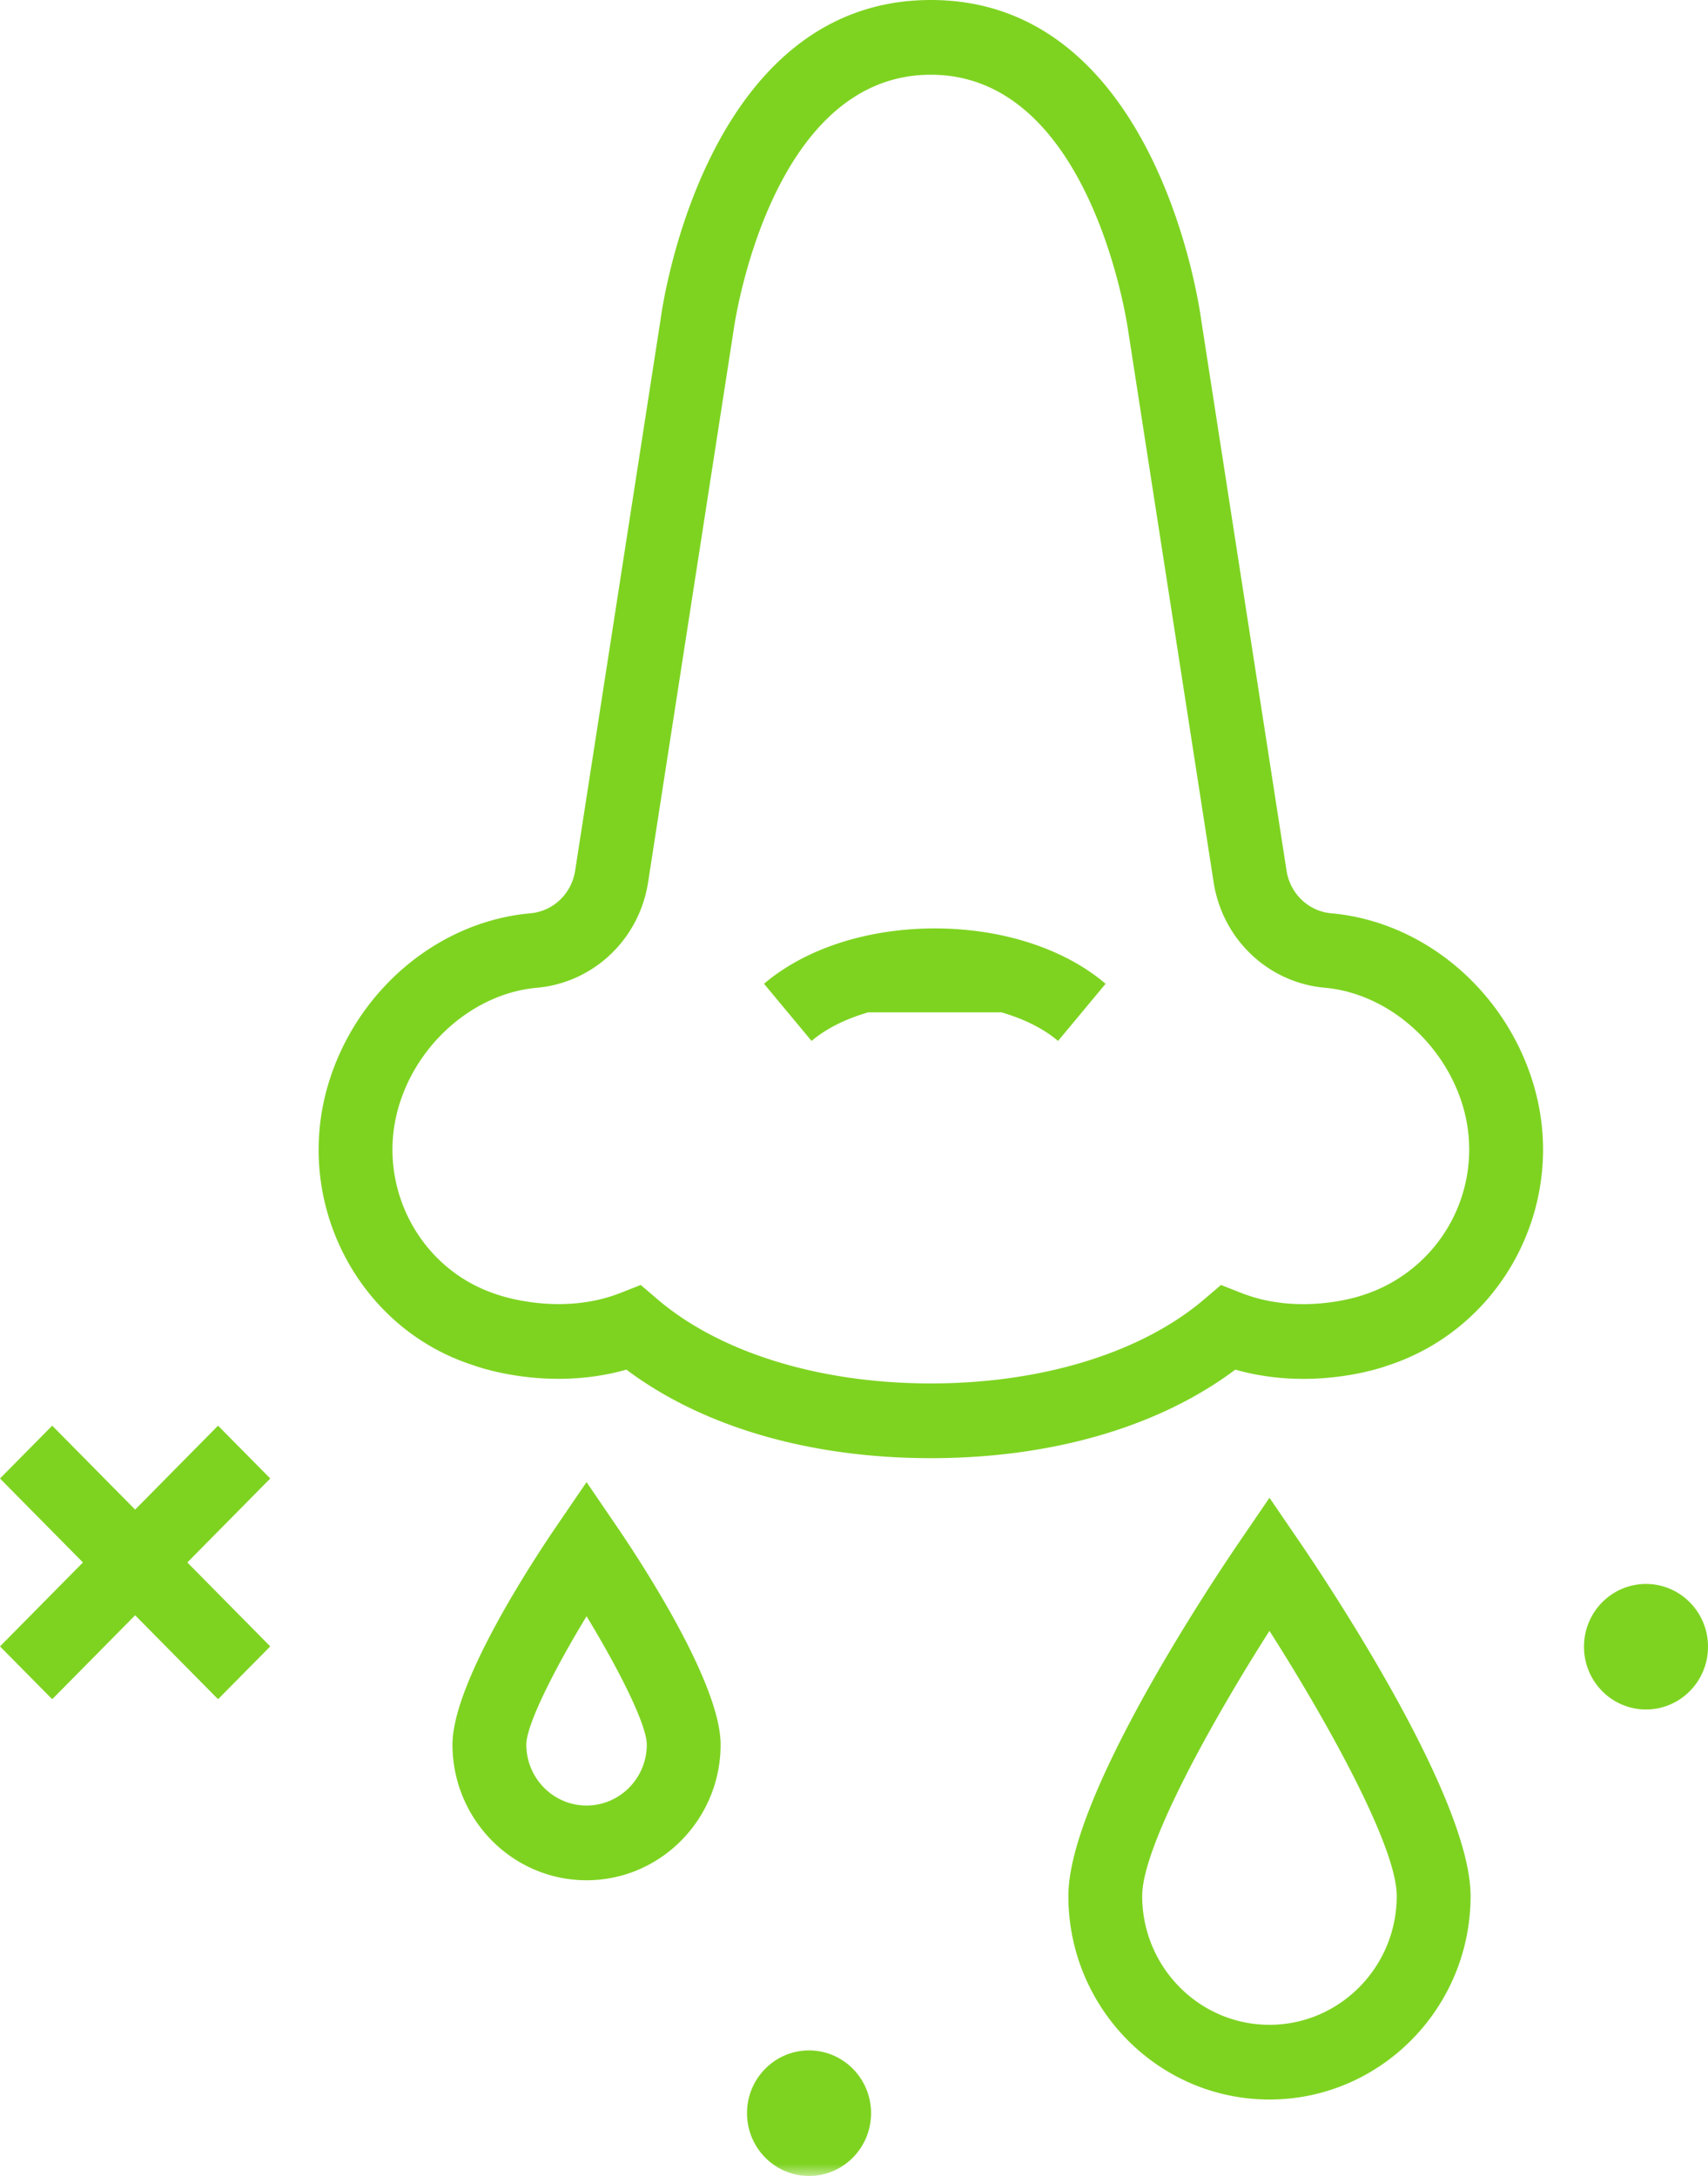 <?xml version="1.0" encoding="utf-8"?>
<svg xmlns="http://www.w3.org/2000/svg" xmlns:xlink="http://www.w3.org/1999/xlink" width="73" height="93" viewBox="0 0 73 93">
    <defs>
        <path id="a" d="M0 0h180v115H0z"/>
    </defs>
    <g fill="none" fill-rule="evenodd" transform="translate(-51 -22)">
        <mask id="b" fill="#fff">
            <use xlink:href="#a"/>
        </mask>
        <path fill="#7ED321" d="M121.35 89.698c-1.463 0-2.65 1.201-2.65 2.682 0 1.482 1.187 2.683 2.65 2.683 1.464 0 2.65-1.201 2.65-2.683 0-1.48-1.186-2.682-2.65-2.682zm-35.772 19.937c-1.463 0-2.65 1.2-2.65 2.682S84.116 115 85.579 115c1.464 0 2.65-1.2 2.65-2.683 0-1.481-1.186-2.682-2.65-2.682zM60.32 82.933l-3.544 3.587-3.544-3.587L51 85.191l3.545 3.588L51 92.367l2.232 2.257 3.544-3.587 3.544 3.587 2.231-2.257-3.544-3.588 3.544-3.588-2.231-2.258zm18.324 13.63c0-.838-1.18-3.193-2.574-5.483-1.395 2.291-2.575 4.647-2.575 5.483 0 1.436 1.154 2.605 2.574 2.605s2.575-1.169 2.575-2.605zm-1.277-9.315c1.04 1.524 4.432 6.699 4.432 9.315 0 3.197-2.57 5.799-5.73 5.799-3.16 0-5.73-2.602-5.73-5.8 0-2.615 3.393-7.79 4.432-9.314l1.298-1.902 1.298 1.902zm33.33 15.785c0-2.108-2.952-7.426-5.44-11.33-2.487 3.904-5.44 9.222-5.44 11.33 0 3.036 2.44 5.507 5.44 5.507 3 0 5.44-2.47 5.44-5.507zm-4.141-15.117c1.218 1.786 7.297 10.908 7.297 15.117 0 4.797-3.855 8.7-8.596 8.7-4.739 0-8.595-3.903-8.595-8.7 0-4.209 6.079-13.33 7.297-15.117l1.298-1.902 1.299 1.902zm6.938-18.736c-.843-2.69-3.258-4.73-5.872-4.964-2.42-.216-4.374-2.07-4.752-4.51l-3.655-23.59c-.02-.142-1.55-10.922-8.43-10.922-6.908 0-8.41 10.777-8.425 10.887L78.7 59.707c-.378 2.44-2.333 4.293-4.752 4.51-2.615.232-5.03 2.274-5.873 4.963-1.069 3.41.802 7.066 4.172 8.148.087.03 2.683.947 5.266-.066l.872-.342.714.61c2.682 2.287 6.941 3.598 11.686 3.598 4.744 0 9.004-1.311 11.685-3.598l.715-.61.872.342c2.583 1.015 5.179.097 5.205.087a6.529 6.529 0 0 0 4.232-8.17zm3.007-.966c1.596 5.09-1.197 10.543-6.224 12.16-.074.029-3.095 1.128-6.48.164-3.261 2.446-7.84 3.784-13.012 3.784-5.173 0-9.75-1.338-13.013-3.784-3.383.962-6.41-.137-6.548-.19-4.96-1.59-7.752-7.045-6.156-12.134 1.237-3.946 4.694-6.831 8.603-7.18.972-.086 1.758-.836 1.911-1.822l3.656-23.59C79.306 35.1 81.146 22 90.785 22c9.639 0 11.478 13.1 11.552 13.658l3.65 23.554c.153.986.94 1.736 1.912 1.822 3.909.349 7.366 3.234 8.602 7.18zm-18.247-4.167l-1.016 1.221-1.017 1.222c-.622-.53-1.46-.944-2.42-1.222h-5.695c-.959.278-1.798.693-2.42 1.222l-1.016-1.222-1.016-1.221c1.764-1.504 4.424-2.366 7.3-2.366 2.875 0 5.536.862 7.3 2.366z" mask="url(#b)"/>
    </g>
</svg>